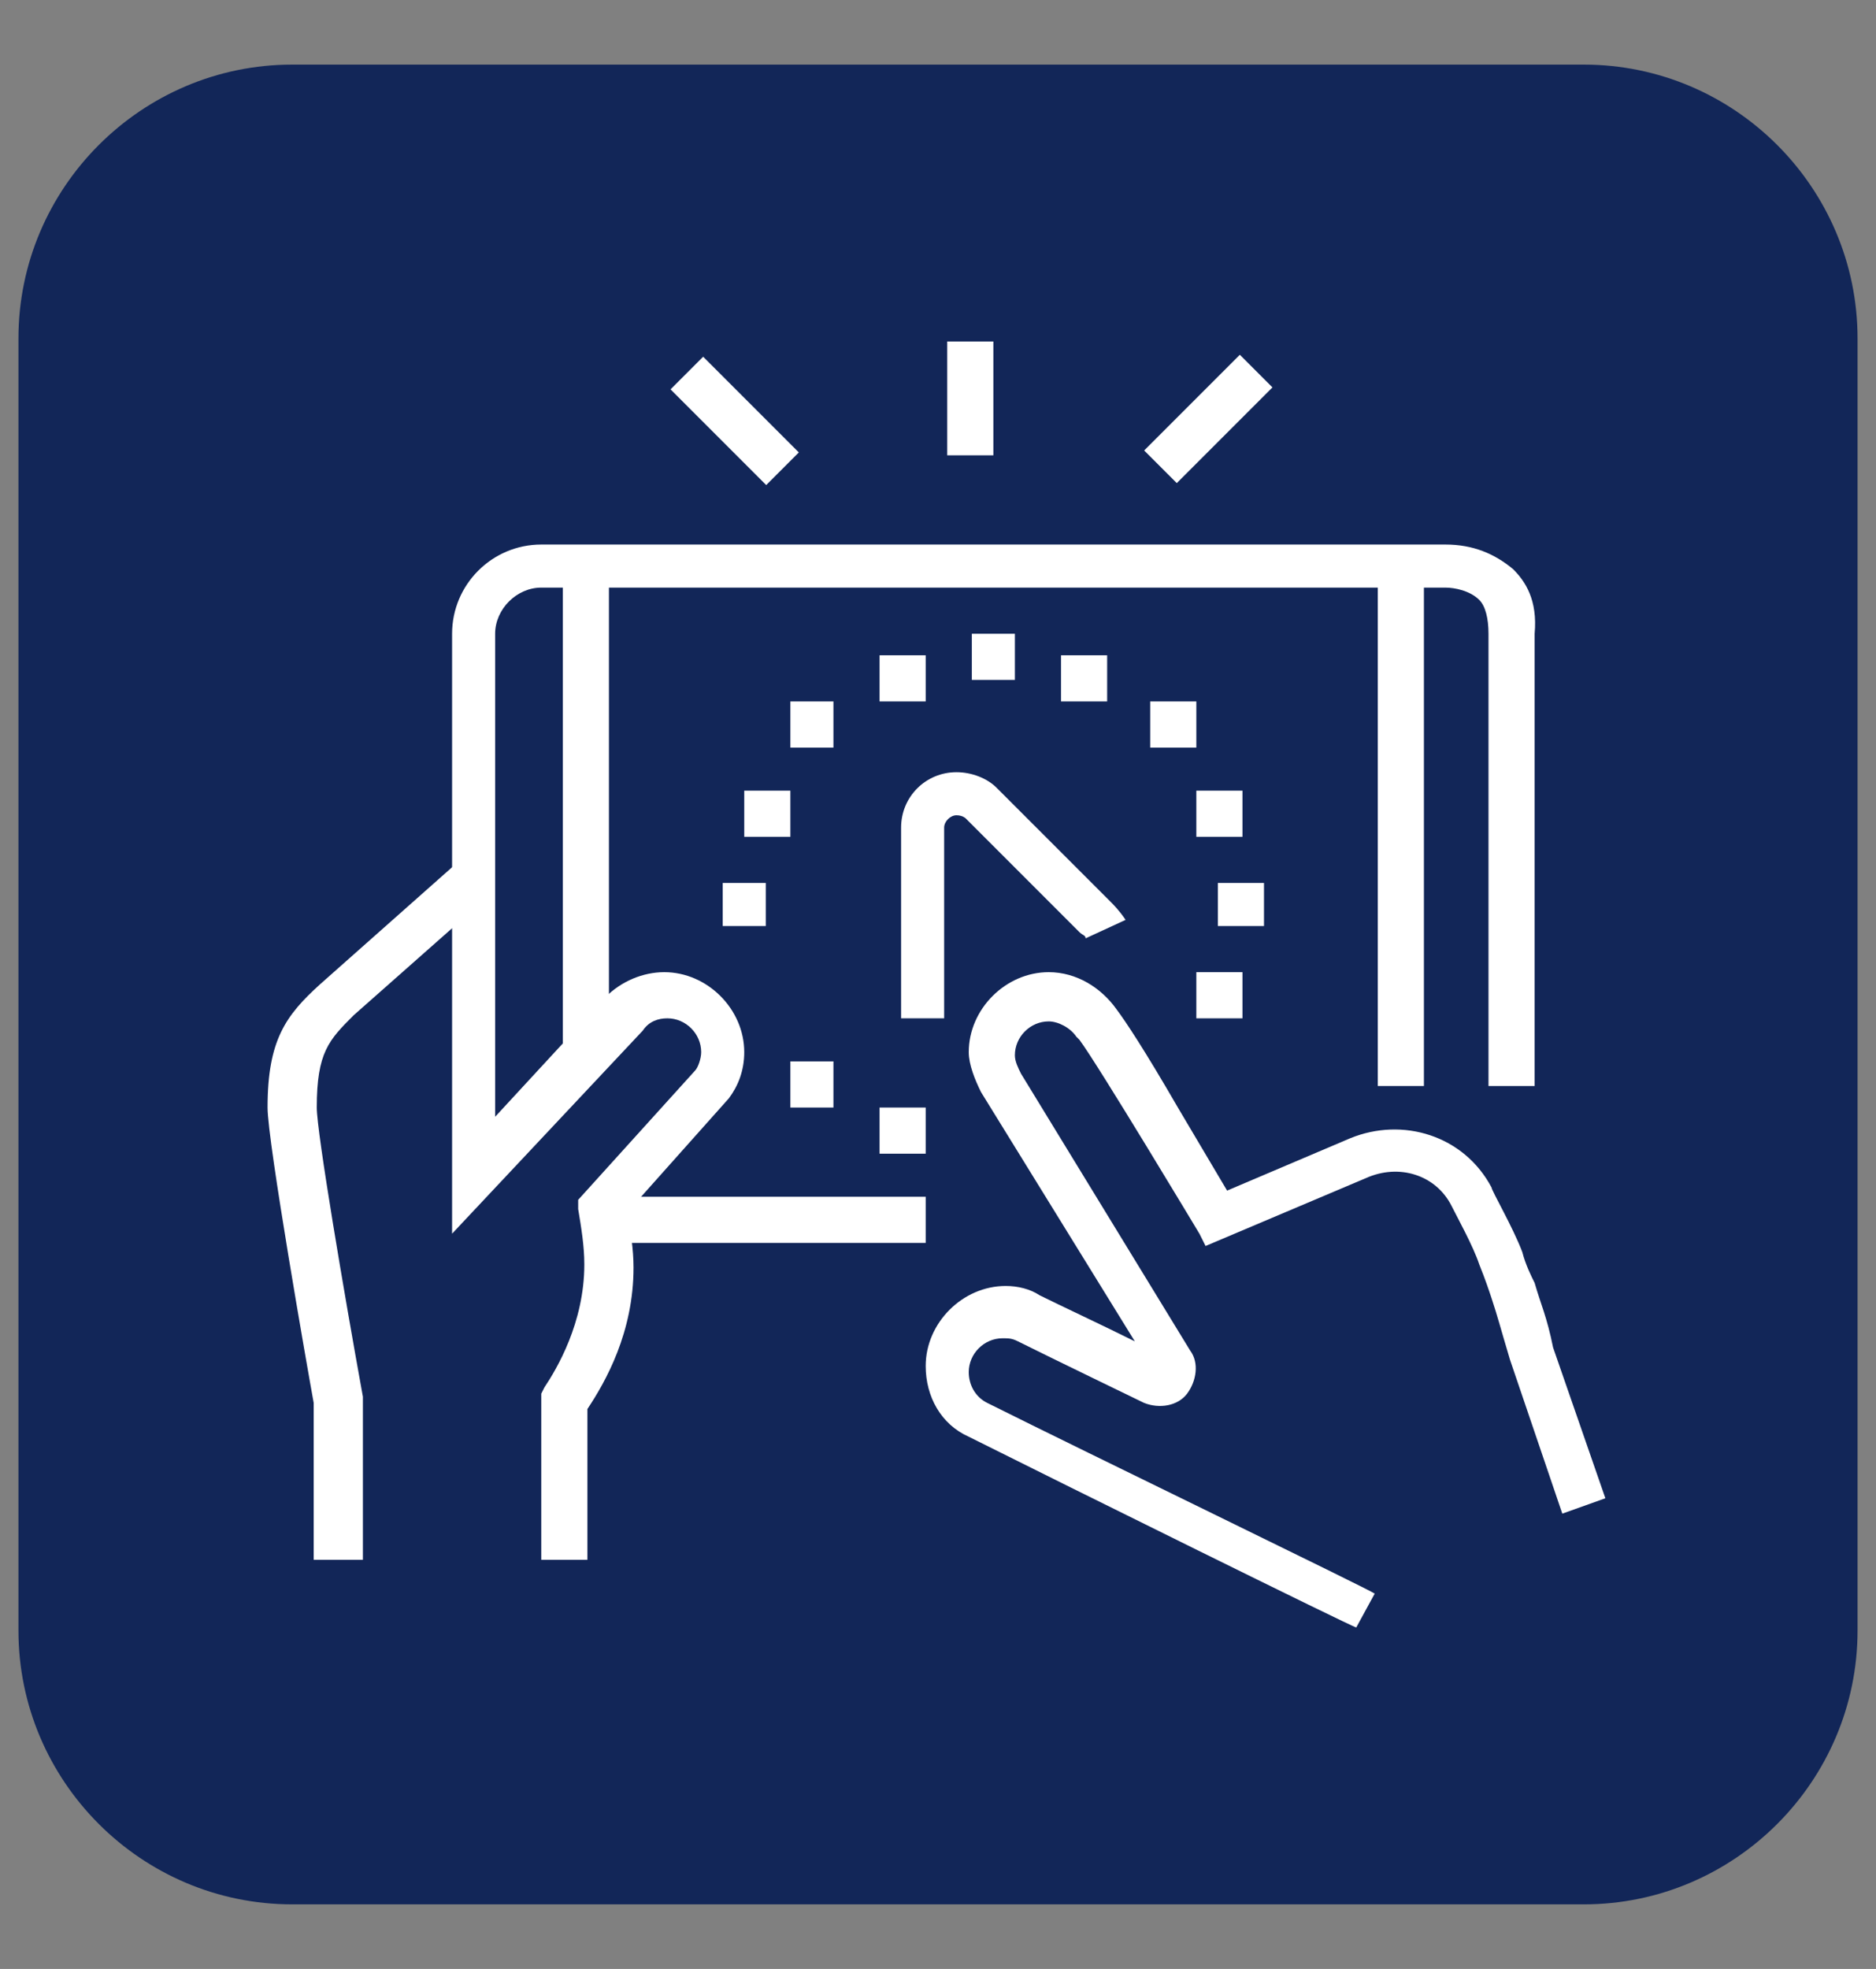 <?xml version="1.0" encoding="utf-8"?>
<!-- Generator: Adobe Illustrator 24.1.0, SVG Export Plug-In . SVG Version: 6.00 Build 0)  -->
<svg version="1.1" id="Layer_1" xmlns="http://www.w3.org/2000/svg" xmlns:xlink="http://www.w3.org/1999/xlink" x="0px" y="0px"
	 width="61px" height="64px" viewBox="0 0 61 64" style="enable-background:new 0 0 61 64;" xml:space="preserve">
<rect x="0" y="0" width="61" height="64" fill="#808080" stroke="none"/>
<style type="text/css">
	.st0{fill:#122658;}
	.st1{display:none;}
	.st2{display:inline;fill:#FFFFFF;}
	.st3{fill:#FFFFFF;}
</style>
<path class="st0" d="M51.5,61.9h-42c-4.9,0-8.9-4-8.9-8.9V11c0-4.9,4-8.9,8.9-8.9h42c4.9,0,8.9,4,8.9,8.9v42
	C60.4,57.9,56.4,61.9,51.5,61.9z"/>
<g class="st1">
	<path class="st2" d="M18.4,31.4h-1.5v-9.7c0-1.2,1-2.2,2.2-2.2h18.3V21H19.1c-0.4,0-0.7,0.3-0.7,0.7V31.4z"/>
	<path class="st2" d="M45.5,44.5H19.2V43h26.3c0.4,0,0.7-0.3,0.7-0.7V24.7h1.5v17.6C47.7,43.5,46.8,44.5,45.5,44.5z"/>
	<rect x="22.1" y="40.1" class="st2" width="24.9" height="1.5"/>
	<rect x="9.6" y="47.4" class="st2" width="35.2" height="1.5"/>
	<rect x="25" y="50.3" class="st2" width="10.3" height="1.5"/>
	<rect x="46.3" y="47.4" class="st2" width="1.5" height="1.5"/>
	<path class="st2" d="M36.7,40.8h-1.5v-3.7c0-1.6-1.3-2.9-2.9-2.9h-1.5c-1.6,0-2.9,1.3-2.9,2.9v3.7h-1.5v-3.7c0-2.4,2-4.4,4.4-4.4
		h1.5c2.4,0,4.4,2,4.4,4.4V40.8z"/>
	
		<rect x="22.5" y="45.2" transform="matrix(0.64 -0.768 0.768 0.64 -26.165 36.011)" class="st2" width="5.7" height="1.5"/>
	
		<rect x="37.1" y="43.1" transform="matrix(0.768 -0.64 0.64 0.768 -20.64 34.87)" class="st2" width="1.5" height="5.7"/>
	<path class="st2" d="M16.2,42.3c-2.4,0-4.4-2-4.4-4.4c0-2.4,2-4.4,4.4-4.4s4.4,2,4.4,4.4C20.6,40.3,18.6,42.3,16.2,42.3z
		 M16.2,34.9c-1.6,0-2.9,1.3-2.9,2.9c0,1.6,1.3,2.9,2.9,2.9s2.9-1.3,2.9-2.9C19.1,36.3,17.8,34.9,16.2,34.9z"/>
	<path class="st2" d="M16.2,45.2c-4,0-7.3-3.3-7.3-7.3s3.3-7.3,7.3-7.3s7.3,3.3,7.3,7.3S20.2,45.2,16.2,45.2z M16.2,32
		c-3.2,0-5.9,2.6-5.9,5.9c0,3.2,2.6,5.9,5.9,5.9s5.9-2.6,5.9-5.9C22.1,34.6,19.4,32,16.2,32z"/>
	<path class="st2" d="M38.4,28.3c-1,0-1.7-0.8-1.7-1.7V14.4c0-1.2,1-2.2,2.2-2.2h11c1.2,0,2.2,1,2.2,2.2v8.8c0,1.2-1,2.2-2.2,2.2
		h-8.4l-1.7,2.3C39.5,28.1,39,28.3,38.4,28.3z M38.9,13.7c-0.4,0-0.7,0.3-0.7,0.7v12.2c0,0.1,0,0.2,0.2,0.2c0.1,0,0.1,0,0.2-0.1
		l2.1-2.8h9.2c0.4,0,0.7-0.3,0.7-0.7v-8.8c0-0.4-0.3-0.7-0.7-0.7H38.9z"/>
	<rect x="39.7" y="15.1" class="st2" width="6.6" height="1.5"/>
	<rect x="47.7" y="15.1" class="st2" width="1.5" height="1.5"/>
	<rect x="39.7" y="18.1" class="st2" width="6.6" height="1.5"/>
	<rect x="47.7" y="18.1" class="st2" width="1.5" height="1.5"/>
	<rect x="39.7" y="21" class="st2" width="8.8" height="1.5"/>
	<rect x="18.3" y="43.8" transform="matrix(0.779 -0.627 0.627 0.779 -24.779 22.172)" class="st2" width="1.5" height="4.9"/>
	
		<rect x="10.9" y="45.5" transform="matrix(0.628 -0.778 0.778 0.628 -31.029 27.578)" class="st2" width="4.9" height="1.5"/>
	<polygon class="st2" points="16.9,37.1 15.5,37.1 15.5,38.6 16.9,38.6 16.9,37.1 	"/>
	<rect x="13.3" y="12.2" class="st2" width="1.5" height="2.9"/>
	<rect x="13.3" y="18.1" class="st2" width="1.5" height="2.9"/>
	<rect x="15.5" y="15.9" class="st2" width="2.2" height="1.5"/>
	<rect x="10.3" y="15.9" class="st2" width="2.2" height="1.5"/>
	<path class="st2" d="M31.6,31.3c-2,0-3.7-1.6-3.7-3.7v-1.5c0-2,1.7-3.7,3.7-3.7c2,0,3.7,1.6,3.7,3.7v1.5
		C35.3,29.6,33.6,31.3,31.6,31.3z M31.6,23.9c-1.2,0-2.2,1-2.2,2.2v1.5c0,1.2,1,2.2,2.2,2.2s2.2-1,2.2-2.2v-1.5
		C33.8,24.9,32.8,23.9,31.6,23.9z"/>
</g>
<g class="st1">
	<rect x="22.5" y="43.4" class="st2" width="13.4" height="1.5"/>
	<rect x="37.9" y="20.6" class="st2" width="1.5" height="19.5"/>
	<path class="st2" d="M20.3,41.8h-1.5V19.2c0-1.2,1-2.2,2.2-2.2h11v1.5H21c-0.4,0-0.7,0.3-0.7,0.7V41.8z"/>
	<path class="st2" d="M34.2,24.3c-0.2,0-0.4,0-0.6-0.1c-0.5-0.2-0.8-0.8-0.8-1.3v-1.6c-0.9-0.3-1.5-1.1-1.5-2.1v-5.9
		c0-1.2,1-2.2,2.2-2.2h12.5c1.2,0,2.2,1,2.2,2.2v5.9c0,1.2-1,2.2-2.2,2.2h-7.8c-0.5,0.5-2,1.7-3,2.6C34.9,24.2,34.5,24.3,34.2,24.3z
		 M33.5,12.6c-0.4,0-0.7,0.3-0.7,0.7v5.9c0,0.4,0.3,0.7,0.7,0.7h0.7v2.9c1.3-1.1,3.2-2.7,3.2-2.7l0.2-0.2h8.3c0.4,0,0.7-0.3,0.7-0.7
		v-5.9c0-0.4-0.3-0.7-0.7-0.7H33.5z"/>
	<rect x="26.1" y="38.2" class="st2" width="3" height="1.5"/>
	<rect x="31.3" y="38.2" class="st2" width="4.4" height="1.5"/>
	<rect x="28.3" y="36.8" class="st2" width="1.5" height="4.4"/>
	<rect x="34.2" y="14" class="st2" width="8.1" height="1.5"/>
	<rect x="43.7" y="14" class="st2" width="1.5" height="1.5"/>
	<rect x="34.2" y="17" class="st2" width="11" height="1.5"/>
	<rect x="20.3" y="11.8" class="st2" width="1.5" height="2.9"/>
	<rect x="16.6" y="13.2" transform="matrix(0.707 -0.707 0.707 0.707 -5.371 16.608)" class="st2" width="1.5" height="3.2"/>
	<rect x="14.4" y="17.7" class="st2" width="2.9" height="1.5"/>
	<path class="st2" d="M40.8,49.2c-0.8,0-1.5-0.7-1.5-1.5v-4.4c0-0.8,0.7-1.5,1.5-1.5c0.3,0,0.5,0.1,0.8,0.2l3.7,2.2
		c0.4,0.3,0.7,0.7,0.7,1.3c0,0.5-0.3,1-0.7,1.3L41.6,49C41.3,49.2,41.1,49.2,40.8,49.2z M40.8,43.4l0,4.4l3.7-2.2L40.8,43.4z"/>
	<path class="st2" d="M14.4,52.2h-1.5v-1.4c-0.4-2.2-1.5-9-1.5-9.6c0-1.6,0.6-3.1,1.7-4.1c1.5-1.3,5.7-4.4,5.9-4.6l0.9,1.2
		c0,0-4.4,3.3-5.8,4.5c-0.8,0.7-1.2,1.8-1.2,3c0,0.5,0.9,6,1.5,9.4l0,0.1V52.2z"/>
	<path class="st2" d="M34.2,39h-1.5v-2.2c0-1.2-1-2.2-2.2-2.2h-4.4c-0.7,0-1.4,0.3-1.8,0.9l-1.2-0.8c0.7-1,1.8-1.5,3-1.5h4.4
		c2,0,3.7,1.6,3.7,3.7V39z"/>
	<path class="st2" d="M28.3,31.6c-2,0-3.7-1.6-3.7-3.7v-2.2c0-2,1.6-3.7,3.7-3.7s3.7,1.6,3.7,3.7V28C32,30,30.4,31.6,28.3,31.6z
		 M28.3,23.6c-1.2,0-2.2,1-2.2,2.2V28c0,1.2,1,2.2,2.2,2.2c1.2,0,2.2-1,2.2-2.2v-2.2C30.5,24.6,29.6,23.6,28.3,23.6z"/>
	<path class="st2" d="M48,44.1c-0.1-0.3-0.2-0.6-0.3-0.9l1.3-0.6c0.2,0.4,0.3,0.8,0.4,1.2L48,44.1z"/>
	<path class="st2" d="M42.3,52.9c-4,0-7.3-3.3-7.3-7.3s3.3-7.3,7.3-7.3c1.9,0,3.7,0.7,5.1,2l0.1,0.1l-1,1l-0.1-0.1
		c-1.1-1-2.5-1.6-4.1-1.6c-3.2,0-5.9,2.6-5.9,5.9c0,3.2,2.6,5.9,5.9,5.9c2.9,0,5.4-2.1,5.8-5l1.5,0.2C49,50.2,45.9,52.9,42.3,52.9z"
		/>
	<path class="st2" d="M21.7,52.2h-1.5v-1.8l0.2-0.2c0.7-0.7,1.3-2.3,1.3-3.9c0-0.9-0.2-1.8-0.2-1.8l-0.1-0.4l3.8-4.2
		c0.1-0.1,0.2-0.4,0.2-0.6c0-0.6-0.5-1.1-1.1-1.1c-0.3,0-0.6,0.1-0.8,0.4l-5.2,5.6l-1.1-1l5.2-5.6c0.5-0.5,1.2-0.8,1.9-0.8
		c1.4,0,2.6,1.2,2.6,2.6c0,0.6-0.2,1.1-0.5,1.5L23,44.6c0.1,0.4,0.2,1,0.2,1.7c0,1.8-0.6,3.6-1.5,4.7V52.2z"/>
</g>
<g>
	<rect x="19.7" y="38.9" class="st3" width="10.4" height="1.5"/>
	<rect x="18.3" y="18.4" class="st3" width="1.5" height="15.8"/>
	<rect x="44.8" y="18.4" class="st3" width="1.5" height="16.9"/>
	<rect x="30.8" y="11.1" class="st3" width="1.5" height="3.7"/>
	<rect x="37.1" y="12.9" transform="matrix(0.707 -0.707 0.707 0.707 1.854 31.752)" class="st3" width="4.4" height="1.5"/>
	<polygon class="st3" points="27.1,34.5 25.7,34.5 25.7,36 27.1,36 27.1,34.5 	"/>
	<polygon class="st3" points="30.1,36 28.6,36 28.6,37.5 30.1,37.5 30.1,36 	"/>
	<polygon class="st3" points="40.4,31.6 38.9,31.6 38.9,33.1 40.4,33.1 40.4,31.6 	"/>
	<polygon class="st3" points="41.1,28.7 39.6,28.7 39.6,30.1 41.1,30.1 41.1,28.7 	"/>
	<polygon class="st3" points="38.9,22.8 37.4,22.8 37.4,24.3 38.9,24.3 38.9,22.8 	"/>
	<polygon class="st3" points="36,21.3 34.5,21.3 34.5,22.8 36,22.8 36,21.3 	"/>
	<polygon class="st3" points="40.4,25.7 38.9,25.7 38.9,27.2 40.4,27.2 40.4,25.7 	"/>
	<polygon class="st3" points="24.9,28.7 23.5,28.7 23.5,30.1 24.9,30.1 24.9,28.7 	"/>
	<polygon class="st3" points="27.1,22.8 25.7,22.8 25.7,24.3 27.1,24.3 27.1,22.8 	"/>
	<polygon class="st3" points="30.1,21.3 28.6,21.3 28.6,22.8 30.1,22.8 30.1,21.3 	"/>
	<polygon class="st3" points="25.7,25.7 24.2,25.7 24.2,27.2 25.7,27.2 25.7,25.7 	"/>
	<polygon class="st3" points="33,20.6 31.6,20.6 31.6,22.1 33,22.1 33,20.6 	"/>
	<rect x="23.1" y="11.5" transform="matrix(0.707 -0.707 0.707 0.707 -2.659 20.857)" class="st3" width="1.5" height="4.4"/>
	<path class="st3" d="M19.1,50.7h-1.5v-5.4l0.1-0.2c0.4-0.6,1.3-2.1,1.3-4c0-0.6-0.1-1.2-0.2-1.8L18.8,39l3.8-4.2
		c0.1-0.1,0.2-0.4,0.2-0.6c0-0.6-0.5-1.1-1.1-1.1c-0.3,0-0.6,0.1-0.8,0.4l-6.2,6.6V20.6c0-1.6,1.3-2.9,2.9-2.9H47
		c0.9,0,1.6,0.3,2.2,0.8c0.4,0.4,0.8,1,0.7,2.1v14.7h-1.5V20.6c0-0.5-0.1-0.9-0.3-1.1c-0.3-0.3-0.8-0.4-1.1-0.4H17.6
		c-0.8,0-1.5,0.7-1.5,1.5v15.7l3.6-3.9c0.5-0.5,1.2-0.8,1.9-0.8c1.4,0,2.6,1.2,2.6,2.6c0,0.6-0.2,1.1-0.5,1.5l-3.3,3.7
		c0.1,0.6,0.2,1.2,0.2,1.8c0,2.1-0.9,3.7-1.5,4.6V50.7z"/>
	<path class="st3" d="M11.7,50.7h-1.5v-5.1c-0.2-1.1-1.5-8.5-1.5-9.6c0-2.2,0.6-3,1.7-4l4.4-3.9l1,1.1L11.5,33
		c-0.8,0.8-1.2,1.2-1.2,3c0,0.8,0.9,6.1,1.5,9.4l0,0.1V50.7z"/>
	<path class="st3" d="M44.1,52.9c-0.1,0-9.4-4.6-12.6-6.2c-0.9-0.4-1.4-1.3-1.4-2.3c0-1.4,1.2-2.6,2.6-2.6c0.4,0,0.8,0.1,1.1,0.3
		c0.6,0.3,2.1,1,3.1,1.5l-5-8.1c-0.2-0.4-0.4-0.9-0.4-1.3c0-1.4,1.2-2.6,2.6-2.6c0.9,0,1.7,0.5,2.2,1.2l0,0c0.3,0.4,0.9,1.3,2,3.2
		l1.6,2.7l4-1.7c1.7-0.7,3.7-0.1,4.6,1.6c0,0.1,0.7,1.3,1,2.1c0.1,0.4,0.3,0.8,0.4,1c0.2,0.7,0.4,1.1,0.6,2.1l1.7,4.9l-1.4,0.5
		l-1.7-5c-0.3-1-0.4-1.4-0.6-2c-0.1-0.3-0.2-0.6-0.4-1.1c-0.2-0.6-0.7-1.5-0.9-1.9c-0.5-1-1.7-1.4-2.8-0.9l-5.2,2.2L39,40.1
		c0,0-3.3-5.5-3.9-6.3l-0.1-0.1c-0.2-0.3-0.6-0.5-0.9-0.5c-0.6,0-1.1,0.5-1.1,1.1c0,0.2,0.1,0.4,0.2,0.6l5.5,9
		c0.3,0.4,0.2,1-0.1,1.4c-0.3,0.4-0.9,0.5-1.4,0.3c0,0-3.1-1.5-4.1-2c-0.2-0.1-0.3-0.1-0.5-0.1c-0.6,0-1.1,0.5-1.1,1.1
		c0,0.4,0.2,0.8,0.6,1c3.2,1.6,12.5,6.1,12.6,6.2L44.1,52.9z M37.5,44.6C37.5,44.6,37.5,44.6,37.5,44.6L37.5,44.6z"/>
	<path class="st3" d="M30.8,33.1h-1.5v-6.2c0-1,0.8-1.8,1.8-1.8c0.5,0,1,0.2,1.3,0.5l3.7,3.7c0.1,0.1,0.3,0.3,0.5,0.6l-1.3,0.6
		c0-0.1-0.1-0.1-0.2-0.2l-3.7-3.7c0,0-0.1-0.1-0.3-0.1c-0.2,0-0.4,0.2-0.4,0.4V33.1z"/>
</g>
<g class="st1">
	<path class="st2" d="M36.4,24.7c-0.3,0-0.6-0.1-0.8-0.2l0,0l-2.7-1.9h-8.9c-1.2,0-2.2-1-2.2-2.2v-8.1c0-1.2,1-2.2,2.2-2.2h11.7
		c1.2,0,2.2,1,2.2,2.2v11C37.8,24,37.2,24.7,36.4,24.7z M23.9,11.5c-0.4,0-0.7,0.3-0.7,0.7v8.1c0,0.4,0.3,0.7,0.7,0.7h9.4l3.1,2.2
		v-11c0-0.4-0.3-0.7-0.7-0.7H23.9z"/>
	<path class="st2" d="M29.8,19.6l-0.3-0.1c-0.4-0.2-4.1-1.6-4.1-4c0-1.4,1.3-2.6,2.8-2.6c0.6,0,1.1,0.2,1.6,0.5
		c2.1-1.3,4.4,0.2,4.4,2.1c0,2.3-3.7,3.8-4.1,4L29.8,19.6z M28.2,14.4c-0.8,0-1.4,0.5-1.4,1.1c0,0.9,1.7,1.9,2.9,2.5
		c1.1-0.5,2.9-1.5,2.9-2.5c0-0.6-0.6-1.1-1.4-1.1c-0.3,0-0.7,0.2-1.1,0.5l-0.4,0.3l-0.4-0.3C28.9,14.6,28.6,14.4,28.2,14.4z"/>
	<polygon class="st2" points="15.8,10.7 14.4,10.7 14.4,12.2 15.8,12.2 15.8,10.7 	"/>
	<polygon class="st2" points="18.8,12.2 17.3,12.2 17.3,13.7 18.8,13.7 18.8,12.2 	"/>
	<polygon class="st2" points="11.4,15.1 10,15.1 10,16.6 11.4,16.6 11.4,15.1 	"/>
	<polygon class="st2" points="20.2,15.1 18.8,15.1 18.8,16.6 20.2,16.6 20.2,15.1 	"/>
	<polygon class="st2" points="15.8,19.5 14.4,19.5 14.4,21 15.8,21 15.8,19.5 	"/>
	<polygon class="st2" points="12.9,18.1 11.4,18.1 11.4,19.5 12.9,19.5 12.9,18.1 	"/>
	<polygon class="st2" points="18.8,18.1 17.3,18.1 17.3,19.5 18.8,19.5 18.8,18.1 	"/>
	<polygon class="st2" points="12.9,12.2 11.4,12.2 11.4,13.7 12.9,13.7 12.9,12.2 	"/>
	
		<rect x="22.1" y="38.9" transform="matrix(0.383 -0.924 0.924 0.383 -20.874 48.109)" class="st2" width="6.9" height="1.5"/>
	<rect x="27.1" y="33.5" transform="matrix(0.371 -0.929 0.929 0.371 -14.371 47.255)" class="st2" width="1.2" height="1.5"/>
	
		<rect x="25.6" y="35.3" transform="matrix(0.371 -0.929 0.929 0.371 -14.273 50.985)" class="st2" width="9.9" height="1.5"/>
	<rect x="35.5" y="35.7" transform="matrix(0.371 -0.929 0.929 0.371 -9.578 58.718)" class="st2" width="6" height="1.5"/>
	<rect x="40" y="30.5" transform="matrix(0.371 -0.929 0.929 0.371 -3.448 57.381)" class="st2" width="1.3" height="1.5"/>
	<rect x="39.4" y="34.5" transform="matrix(0.371 -0.929 0.929 0.371 -6.233 61.274)" class="st2" width="5.4" height="1.5"/>
	<path class="st2" d="M22.4,51.1c-1,0-1.9-0.7-2.1-1.7L16.6,34c0-0.2-0.1-0.3-0.1-0.5c0-1,0.6-1.8,1.6-2.1l23.6-6.6
		c1.3-0.4,2.5,0.4,2.8,1.6L48,40c0,0.2,0.1,0.3,0.1,0.5c0,1-0.6,1.8-1.5,2.1L41,45.1c-0.5,0.2-1,0.1-1.4-0.2L36.7,43l-3.5,1.4
		l-0.5,3c-0.1,0.5-0.4,1-0.9,1.2L23,51C22.8,51,22.6,51.1,22.4,51.1z M42.4,26.1c-0.1,0-0.1,0-0.2,0l-23.6,6.6
		c-0.3,0.1-0.5,0.4-0.5,0.7c0,0,0,0.1,0,0.2L21.7,49c0.1,0.3,0.4,0.6,0.7,0.6c0.1,0,0.1,0,0.2,0l8.6-2.4l0.5-2.9
		c0.1-0.5,0.5-1,1-1.2l3.5-1.4c0.5-0.2,1-0.1,1.4,0.2l2.9,1.9l5.7-2.5c0.3-0.1,0.5-0.4,0.5-0.7c0,0,0-0.1,0-0.2l-3.6-13.7
		C43,26.4,42.7,26.1,42.4,26.1z"/>
	<path class="st2" d="M22.1,51l-4.3-0.7c-1-0.3-1.7-1.1-1.9-2l1.4-0.3c0.1,0.4,0.4,0.7,0.9,0.9l4.1,0.7L22.1,51z"/>
	
		<rect x="13.8" y="33.5" transform="matrix(0.647 -0.763 0.763 0.647 -20.435 24.44)" class="st2" width="4.7" height="1.5"/>
	<path class="st2" d="M46.5,35.9l-0.8-1.2c1.5-1,2.5-3.4,2.5-4.5c0-2.7-3-5.8-7.7-7.9l0.6-1.3c5.3,2.4,8.6,5.9,8.6,9.2
		C49.6,31.9,48.3,34.6,46.5,35.9z"/>
	<path class="st2" d="M10.7,41.5H9.2c0-8.1,4.9-14.4,13-16.8l0.4,1.4C15,28.4,10.7,34,10.7,41.5z"/>
	<path class="st2" d="M44.6,30.5v-1.5c1.2,0,2-0.4,2-2.6h1.5C48.1,29.1,46.9,30.5,44.6,30.5z"/>
	<polygon class="st2" points="37.8,50.3 36.4,50.3 36.4,51.8 37.8,51.8 37.8,50.3 	"/>
	<polygon class="st2" points="40.8,51.8 39.3,51.8 39.3,53.3 40.8,53.3 40.8,51.8 	"/>
	<polygon class="st2" points="43.7,52.5 42.2,52.5 42.2,54 43.7,54 43.7,52.5 	"/>
	<polygon class="st2" points="49.6,50.3 48.1,50.3 48.1,51.8 49.6,51.8 49.6,50.3 	"/>
	<polygon class="st2" points="51,47.4 49.6,47.4 49.6,48.9 51,48.9 51,47.4 	"/>
	<polygon class="st2" points="46.6,51.8 45.2,51.8 45.2,53.3 46.6,53.3 46.6,51.8 	"/>
	<polygon class="st2" points="51.8,44.5 50.3,44.5 50.3,45.9 51.8,45.9 51.8,44.5 	"/>
	<polygon class="st2" points="51,41.5 49.6,41.5 49.6,43 51,43 51,41.5 	"/>
	<polygon class="st2" points="36.4,47.4 34.9,47.4 34.9,48.9 36.4,48.9 36.4,47.4 	"/>
	<path class="st2" d="M18.2,48.9h-0.9c-7,0-8.1-4.6-8.1-7.3c0-0.3,0-0.5,0-0.8l1.5,0.1c0,0.2,0,0.5,0,0.7c0,3.6,1.9,5.6,5.7,5.8
		L14.5,40c-2.3-0.3-3.8-2.5-3.8-5.6h1.5c0,2.5,1.2,4.2,2.9,4.2h0.6L18.2,48.9z"/>
</g>
</svg>
